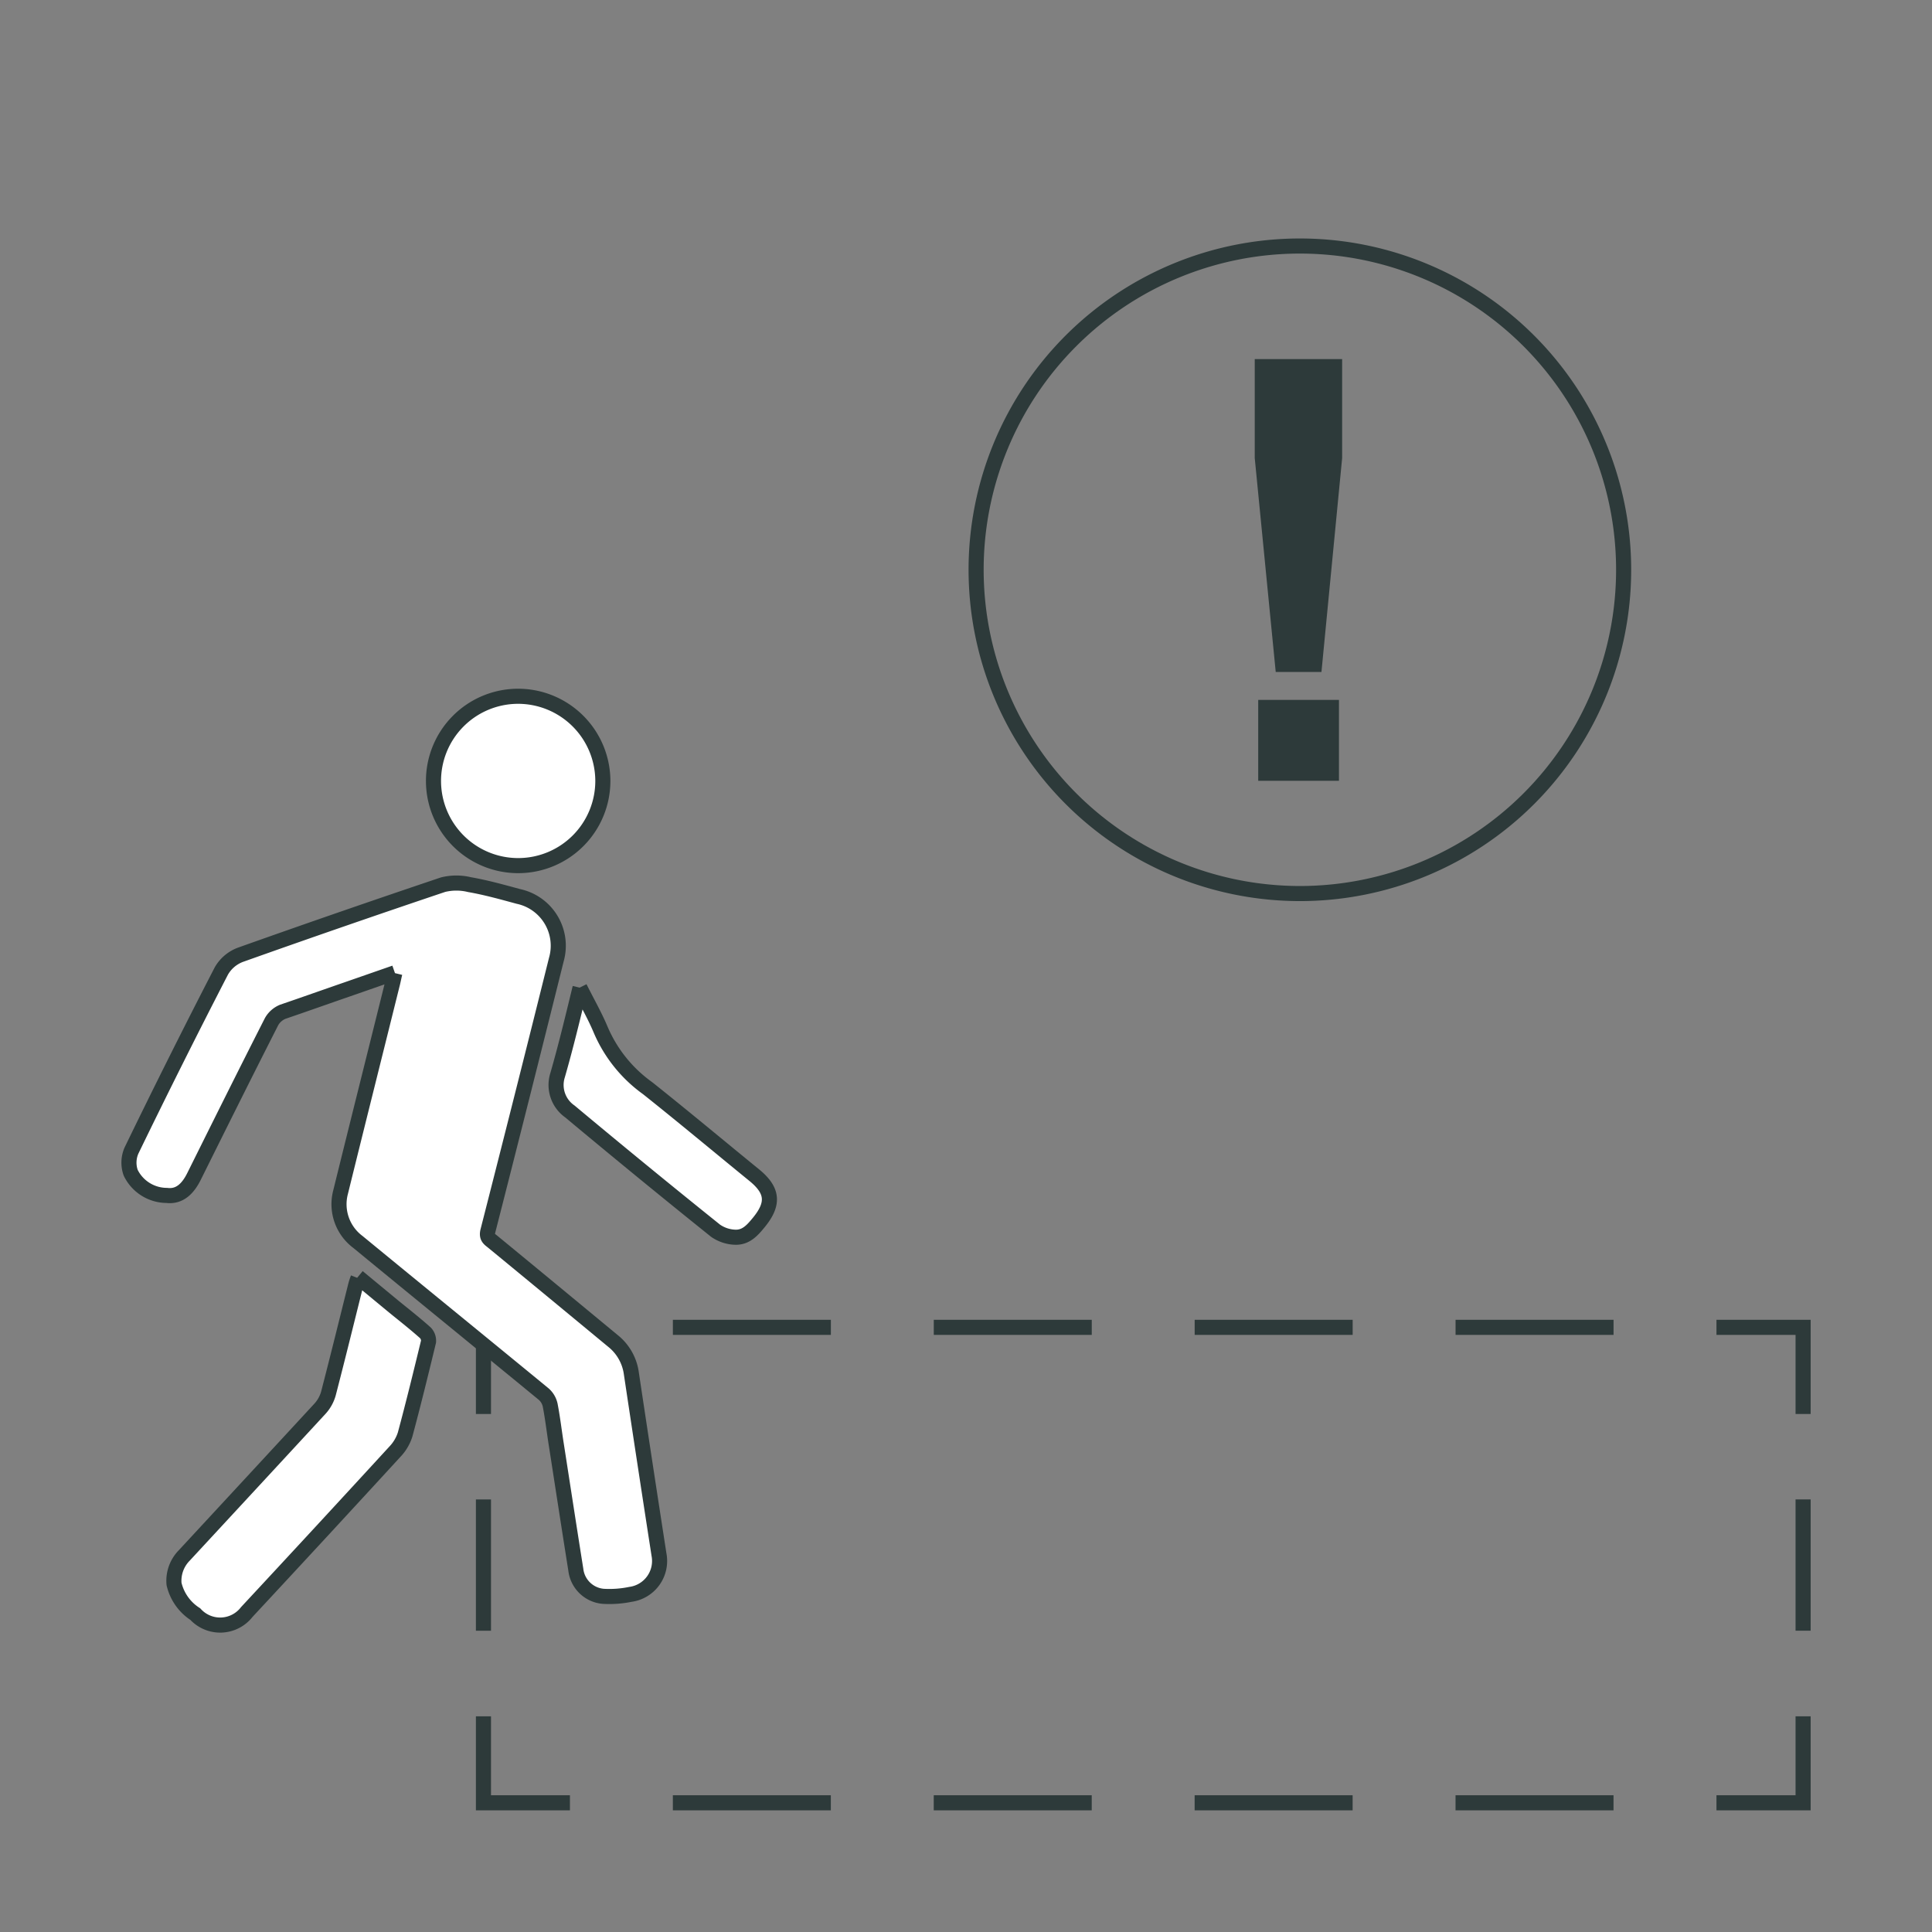 <svg xmlns="http://www.w3.org/2000/svg" viewBox="0 0 128 128"><rect x="0" y="0" width="128" height="128" fill="#808080" stroke="none"/><g id="Behatolas"><path d="M86.12,59.2A21.45,21.45,0,1,0,64.67,37.75,21.46,21.46,0,0,0,86.12,59.2" style="fill:none;stroke:#2d3a3a;stroke-miterlimit:10"/><path d="M84.52,44.52,83.13,30.35V23.79h5.79v6.56L87.55,44.52Zm-1.16,7.21V46.37h5.35v5.36Z" style="fill:#2d3a3a"/><polyline points="119.46 113.71 119.46 119.44 113.72 119.44" style="fill:none;stroke:#2d3a3a;stroke-miterlimit:10"/><line x1="106.9" y1="119.44" x2="41.17" y2="119.44" style="fill:none;stroke:#2d3a3a;stroke-miterlimit:10;stroke-dasharray:10.467,6.818"/><polyline points="37.76 119.44 32.03 119.44 32.03 113.71" style="fill:none;stroke:#2d3a3a;stroke-miterlimit:10"/><line x1="32.03" y1="108.04" x2="32.03" y2="96.51" style="fill:none;stroke:#2d3a3a;stroke-miterlimit:10;stroke-dasharray:8.698,5.665"/><polyline points="32.03 93.68 32.03 87.94 37.76 87.94" style="fill:none;stroke:#2d3a3a;stroke-miterlimit:10"/><line x1="44.58" y1="87.94" x2="110.31" y2="87.94" style="fill:none;stroke:#2d3a3a;stroke-miterlimit:10;stroke-dasharray:10.467,6.818"/><polyline points="113.72 87.94 119.46 87.94 119.46 93.68" style="fill:none;stroke:#2d3a3a;stroke-miterlimit:10"/><line x1="119.46" y1="99.34" x2="119.46" y2="110.88" style="fill:none;stroke:#2d3a3a;stroke-miterlimit:10;stroke-dasharray:8.698,5.665"/><path d="M26.16,64.45,23,65.55c-1.42.49-2.85,1-4.26,1.48a1.51,1.51,0,0,0-.75.66c-1.73,3.4-3.43,6.82-5.13,10.24-.38.77-.93,1.38-1.81,1.27a2.67,2.67,0,0,1-2.39-1.5,2,2,0,0,1,.05-1.47q2.91-6,5.95-11.89a2.44,2.44,0,0,1,1.26-1.08q6.69-2.38,13.44-4.65a3.69,3.69,0,0,1,1.75,0c1.09.19,2.16.49,3.23.78a3.34,3.34,0,0,1,2.52,4.18q-2.24,9-4.54,18c-.09.38.07.5.29.67,2.68,2.2,5.35,4.41,8,6.6A3.32,3.32,0,0,1,41.83,91q.9,6,1.83,12a2.23,2.23,0,0,1-1.89,2.63,6.94,6.94,0,0,1-1.81.13A2,2,0,0,1,38.15,104c-.44-2.76-.86-5.51-1.29-8.27-.14-.88-.24-1.76-.41-2.64a1.36,1.36,0,0,0-.42-.72c-4.1-3.37-8.22-6.72-12.32-10.09A3.12,3.12,0,0,1,22.56,79c1.13-4.58,2.28-9.16,3.42-13.75.06-.22.1-.45.18-.78" style="fill:#fff;stroke:#2d3a3a;stroke-miterlimit:10"/><path d="M23.71,84.6l2.42,2c.69.56,1.39,1.11,2.05,1.7a.75.75,0,0,1,.21.59c-.5,2.06-1,4.11-1.55,6.15a2.91,2.91,0,0,1-.65,1.11q-4.9,5.34-9.84,10.65a2.23,2.23,0,0,1-3.41.14,3.25,3.25,0,0,1-1.41-2,2.39,2.39,0,0,1,.68-1.89c3-3.24,6-6.48,9-9.73a2.5,2.5,0,0,0,.55-1c.62-2.39,1.21-4.79,1.81-7.19a4.67,4.67,0,0,1,.15-.45" style="fill:#fff;stroke:#2d3a3a;stroke-miterlimit:10"/><path d="M39.94,51.75a5.61,5.61,0,1,1-5.69-5.62,5.62,5.62,0,0,1,5.69,5.62" style="fill:#fff;stroke:#2d3a3a;stroke-miterlimit:10"/><path d="M38.41,65.43c.5,1,1,1.87,1.39,2.8a9.19,9.19,0,0,0,3.1,3.86C45.3,74,47.62,75.94,50,77.88c1.21,1,1.28,1.87.29,3.09-.41.5-.83,1-1.53,1a2.41,2.41,0,0,1-1.35-.43q-4.86-3.9-9.65-7.9a2.14,2.14,0,0,1-.82-2.4c.54-1.87,1-3.78,1.49-5.8" style="fill:#fff;stroke:#2d3a3a;stroke-miterlimit:10"/></g></svg>